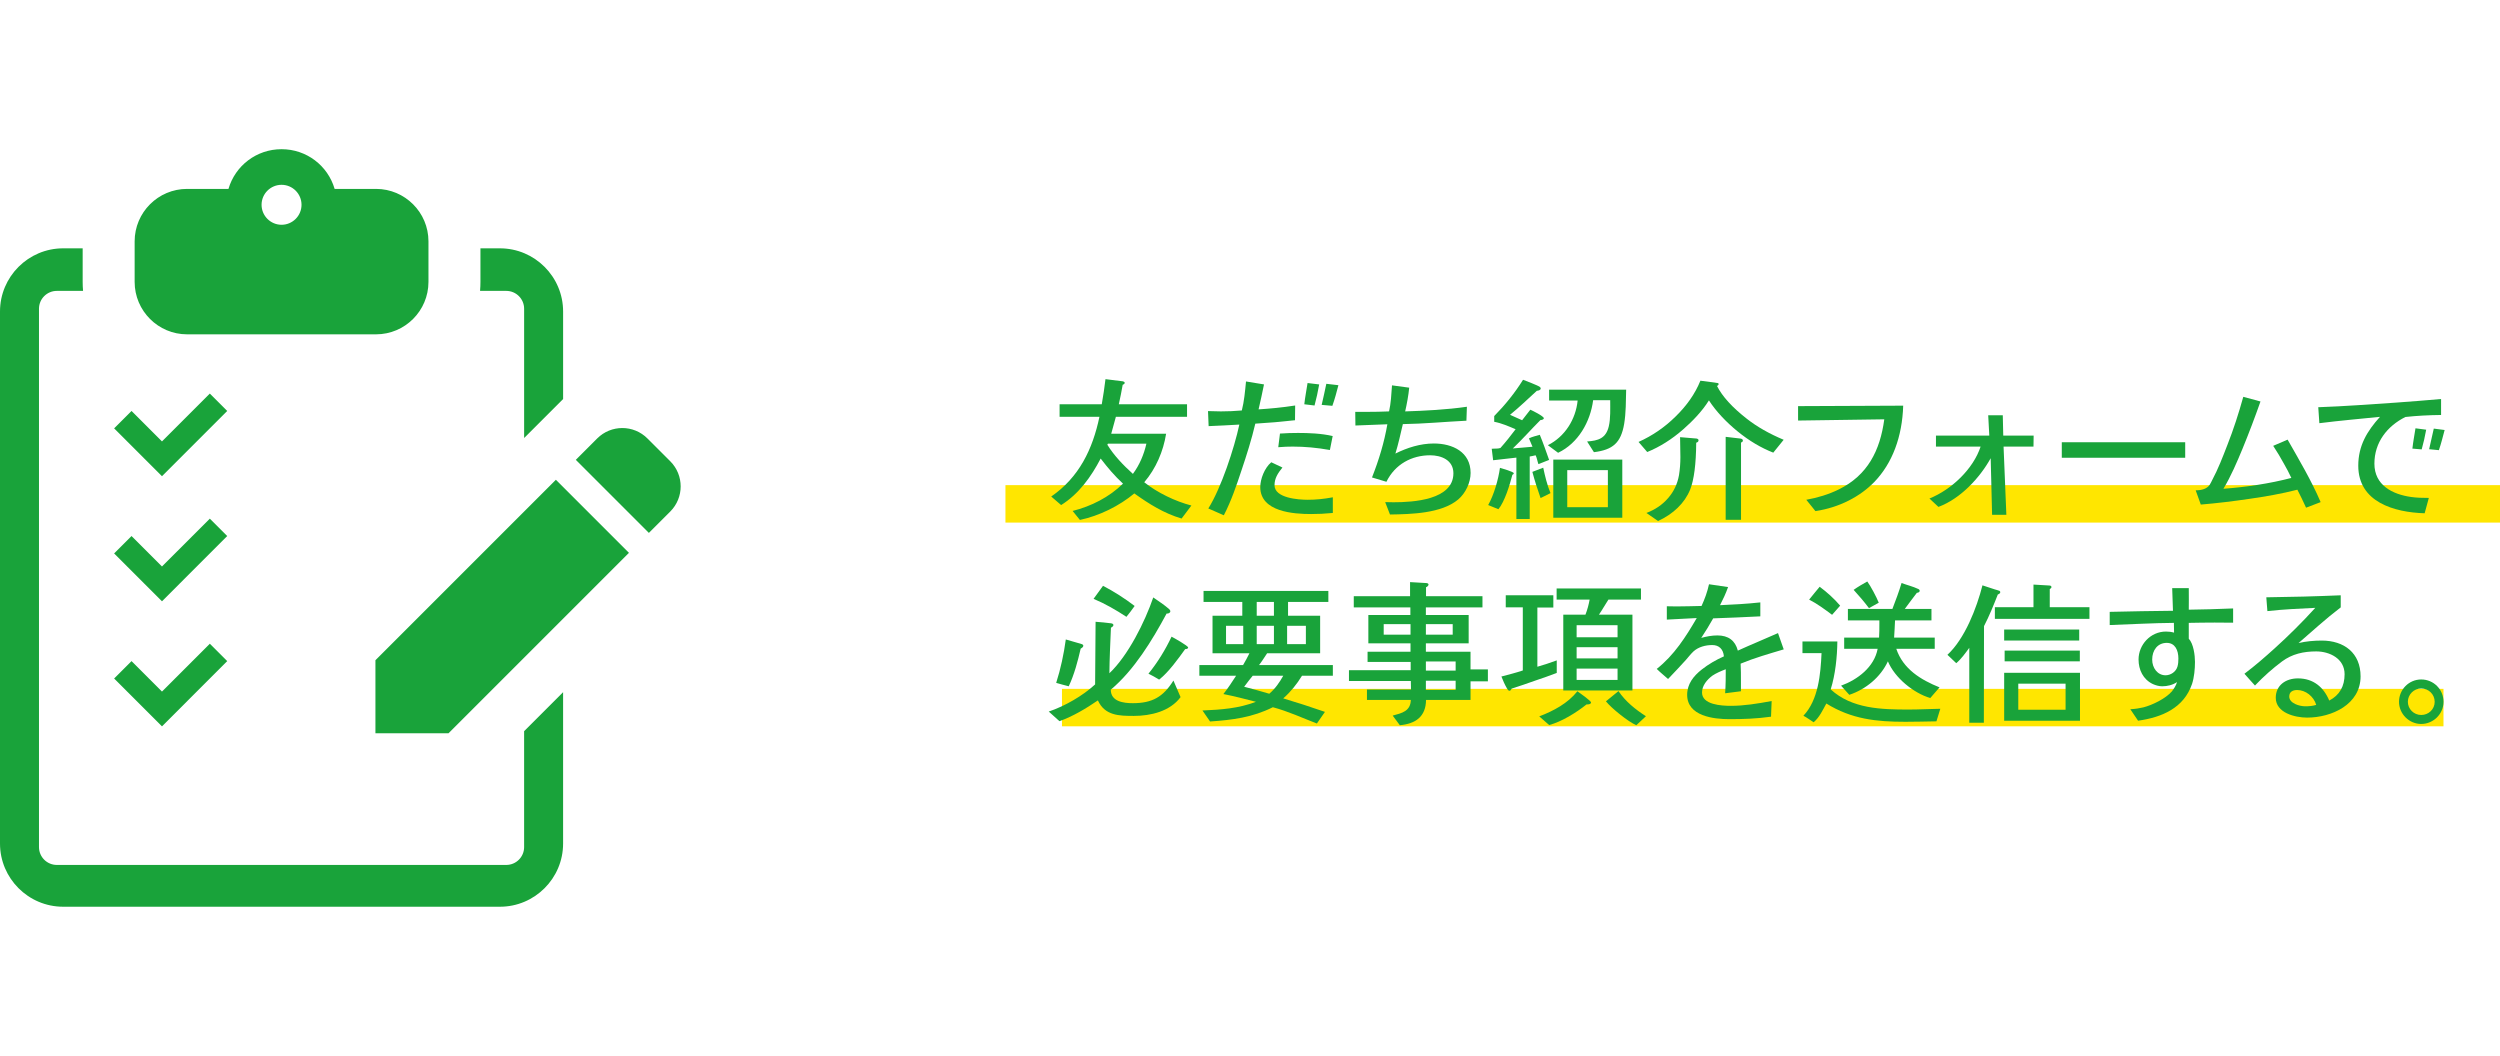 <?xml version="1.0" encoding="utf-8"?>
<!-- Generator: Adobe Illustrator 22.1.0, SVG Export Plug-In . SVG Version: 6.00 Build 0)  -->
<svg version="1.1" id="レイヤー_1" xmlns="http://www.w3.org/2000/svg" xmlns:xlink="http://www.w3.org/1999/xlink" x="0px"
	 y="0px" width="307.785px" height="130px" viewBox="0 0 307.785 130" enable-background="new 0 0 307.785 130"
	 xml:space="preserve">
<g>
	<g>
		<g>
			<path fill="#19A33A" d="M23.031,41.161h23.264c3.559,0,6.455-2.896,6.455-6.455v-4.995c0-3.559-2.896-6.455-6.455-6.455h-5.097
				c-0.84-2.863-3.45-4.888-6.535-4.888c-3.086,0-5.696,2.025-6.536,4.888h-5.096c-3.559,0-6.455,2.896-6.455,6.455v4.995
				C16.577,38.266,19.472,41.161,23.031,41.161z M34.665,22.753c1.355,0,2.457,1.103,2.457,2.458c0,1.359-1.103,2.462-2.457,2.462
				c-1.357,0-2.462-1.103-2.462-2.462C32.203,23.855,33.308,22.753,34.665,22.753z"/>
			<polygon fill="#19A33A" points="22.083,56.487 27.974,50.595 25.833,48.454 19.941,54.345 16.193,50.595 14.05,52.738 
				19.941,58.63 			"/>
			<polygon fill="#19A33A" points="22.083,71.886 27.974,65.994 25.833,63.853 19.941,69.743 16.193,65.994 14.05,68.136 
				19.941,74.028 			"/>
			<polygon fill="#19A33A" points="27.974,81.392 25.833,79.251 19.941,85.142 16.193,81.392 14.05,83.535 19.941,89.426 			"/>
			<path fill="#19A33A" d="M82.52,56.79l-2.815-2.811c-1.707-1.71-4.475-1.707-6.182,0l-2.632,2.634l8.995,8.994l2.634-2.632
				C84.226,61.266,84.226,58.499,82.52,56.79z"/>
			<polygon fill="#19A33A" points="46.221,81.282 46.221,90.277 55.216,90.277 77.432,68.062 68.437,59.066 			"/>
		</g>
		<path fill="#19A33A" d="M64.527,38.009c0-1.211-0.985-2.196-2.196-2.196h-3.23c0.032-0.368,0.048-0.737,0.048-1.106v-4.134h2.397
			c4.29,0,7.78,3.49,7.78,7.78v10.773l-4.799,4.799V38.009z"/>
		<path fill="#19A33A" d="M7.78,111.631c-4.29,0-7.78-3.49-7.78-7.78V38.353c0-4.29,3.49-7.78,7.78-7.78h2.397v4.134
			c0,0.369,0.016,0.738,0.048,1.106h-3.23c-1.211,0-2.196,0.985-2.196,2.196v66.281c0,1.211,0.985,2.196,2.196,2.196h55.335
			c1.211,0,2.196-0.985,2.196-2.196V90.016l4.799-4.799v18.634c0,4.29-3.49,7.78-7.78,7.78H7.78z"/>
	</g>
	<rect x="123.785" y="59.727" fill="#FFE600" width="184" height="4.611"/>
	<rect x="130.743" y="84.808" fill="#FFE600" width="170.084" height="4.611"/>
	<g>
		<g>
			<path fill="#19A33A" d="M145.472,63.839c-2.157-0.63-4.009-1.794-5.822-3.092c-1.852,1.546-4.333,2.768-6.7,3.264l-0.897-1.107
				c2.291-0.573,4.505-1.699,6.204-3.36c-1.012-0.935-1.909-1.985-2.749-3.092c-1.164,2.233-2.691,4.371-4.867,5.727l-1.222-1.05
				c3.436-2.367,5.097-5.822,5.937-9.812h-4.906v-1.546h5.192c0.191-1.031,0.324-2.062,0.458-3.092l2.139,0.267
				c0.095,0.019,0.229,0.076,0.229,0.191s-0.152,0.21-0.248,0.229c-0.152,0.802-0.286,1.603-0.478,2.405h8.399v1.546h-8.762
				c-0.191,0.687-0.382,1.394-0.572,2.081h6.757c-0.344,2.176-1.26,4.295-2.691,5.975c1.604,1.279,3.817,2.348,5.803,2.864
				L145.472,63.839z M136.404,54.619l-0.076,0.134c0.84,1.355,1.966,2.52,3.149,3.589c0.821-1.107,1.355-2.386,1.661-3.722H136.404z
				"/>
			<path fill="#19A33A" d="M159.433,51.737c-1.699,0.191-3.264,0.324-4.887,0.42c-0.458,1.947-1.069,3.875-1.699,5.746
				c-0.61,1.833-1.24,3.722-2.176,5.536l-1.909-0.84c1.585-2.52,3.188-7.406,3.818-10.327c-1.222,0.057-2.443,0.153-3.78,0.191
				l-0.076-1.852c0.611,0.019,1.088,0.038,1.585,0.038c0.858,0,1.718-0.038,2.577-0.115c0.286-1.107,0.4-2.367,0.515-3.57
				l2.215,0.363c-0.21,1.069-0.439,2.062-0.668,3.073c1.47-0.095,2.901-0.229,4.505-0.477L159.433,51.737z M161.418,63.286
				c-2.157,0-6.261-0.267-6.261-3.322c0-0.973,0.515-2.348,1.354-3.054l1.375,0.649c-0.573,0.706-0.974,1.336-0.974,2.176
				c0,1.584,2.921,1.794,4.085,1.794c0.992,0,1.985-0.095,3.093-0.305v1.928C163.136,63.248,162.277,63.286,161.418,63.286z
				 M163.728,55.402c-1.604-0.286-3.092-0.42-4.581-0.42c-0.554,0-1.088,0.019-1.775,0.076l0.21-1.68
				c0.802-0.057,1.508-0.076,2.233-0.076c1.298,0,2.883,0.057,4.257,0.382L163.728,55.402z M161.838,49.924l-1.26-0.153
				c0.096-0.897,0.268-1.718,0.4-2.615l1.432,0.172C162.258,48.225,162.067,49.045,161.838,49.924z M164.033,49.962l-1.317-0.115
				c0.21-0.878,0.382-1.699,0.573-2.596l1.488,0.172C164.549,48.301,164.339,49.103,164.033,49.962z"/>
			<path fill="#19A33A" d="M179.525,61.491c-2.062,1.737-5.821,1.813-8.398,1.852l-0.592-1.527c0.438,0,0.726,0.019,1.03,0.019
				c2.425,0,7.369-0.286,7.369-3.57c0-1.623-1.489-2.214-2.864-2.214c-2.252,0-4.313,1.088-5.383,3.264l-1.775-0.534
				c0.859-2.176,1.509-4.333,1.891-6.548c-1.279,0.057-2.539,0.095-3.933,0.153l-0.02-1.68c0.554,0,0.993,0,1.432,0
				c0.917,0,1.833-0.019,2.73-0.057c0.229-0.993,0.286-2.1,0.362-3.207l2.119,0.286c-0.096,0.993-0.287,1.985-0.497,2.921
				c2.367-0.076,5.116-0.21,7.598-0.573l-0.058,1.718c-2.672,0.134-5.249,0.382-7.826,0.42c-0.286,1.222-0.554,2.443-0.916,3.627
				c1.451-0.725,3.073-1.241,4.734-1.241c2.31,0,4.523,1.05,4.523,3.627C181.053,59.411,180.442,60.709,179.525,61.491z"/>
			<path fill="#19A33A" d="M186.193,58.456c-0.306,1.202-0.936,3.283-1.718,4.238l-1.26-0.515c0.706-1.241,1.26-3.169,1.45-4.581
				c0.248,0.076,1.699,0.477,1.699,0.668C186.365,58.361,186.27,58.418,186.193,58.456z M189.4,57.139
				c-0.134-0.363-0.172-0.745-0.344-1.088c-0.248,0.057-0.478,0.115-0.726,0.153v7.693h-1.642v-7.559
				c-0.954,0.095-1.908,0.229-2.863,0.324l-0.172-1.413c0.363-0.038,0.726,0.019,1.069-0.095c0.668-0.744,1.279-1.527,1.871-2.31
				c-0.859-0.363-1.719-0.744-2.635-0.916v-0.706c1.336-1.355,2.539-2.844,3.551-4.467c0.382,0.153,1.813,0.687,2.062,0.878
				c0.058,0.038,0.114,0.115,0.114,0.191c0,0.21-0.324,0.286-0.478,0.286c-1.088,0.993-2.156,2.023-3.302,2.959
				c0.496,0.21,0.992,0.439,1.489,0.668c0.343-0.42,0.668-0.878,1.012-1.298c0.267,0.115,1.66,0.802,1.66,1.05
				c0,0.172-0.306,0.229-0.42,0.229c-1.146,1.146-2.214,2.367-3.397,3.493c0.802-0.057,1.622-0.134,2.424-0.21
				c-0.134-0.344-0.286-0.687-0.438-1.031c0.42-0.21,0.896-0.305,1.336-0.439c0.42,1.012,0.782,2.062,1.146,3.093L189.4,57.139z
				 M189.668,61.32c-0.382-1.069-0.726-2.138-1.012-3.226l1.336-0.515c0.229,1.069,0.478,2.119,0.897,3.131L189.668,61.32z
				 M199.956,52.195c-0.4,2.329-1.394,3.188-3.722,3.474l-0.84-1.317c1.374-0.095,2.328-0.382,2.672-1.871
				c0.229-0.974,0.172-2.195,0.172-3.207h-2.1c-0.344,2.653-1.833,5.288-4.314,6.471l-1.26-0.935c2.1-1.05,3.437-3.188,3.665-5.498
				h-3.512v-1.336h9.486C200.166,49.37,200.186,50.801,199.956,52.195z M191.232,63.744v-7.158h8.495v7.158H191.232z
				 M197.952,57.884h-5.001v4.562h5.001V57.884z"/>
			<path fill="#19A33A" d="M218.315,55.727c-1.508-0.592-2.959-1.451-4.391-2.615c-1.336-1.088-2.615-2.405-3.531-3.818
				c-0.84,1.355-2.062,2.596-3.149,3.55c-1.412,1.241-2.901,2.176-4.447,2.806l-1.069-1.241c1.699-0.764,3.207-1.794,4.543-3.112
				c1.394-1.355,2.425-2.825,3.073-4.428l2.119,0.286c0.229,0.057,0.114,0.286-0.076,0.363c0.648,1.279,1.87,2.634,3.684,4.047
				c1.241,0.973,2.749,1.833,4.524,2.577L218.315,55.727z M208.827,54.505c-0.019,2.634-0.267,4.562-0.744,5.765
				c-0.688,1.699-2.1,3.016-3.951,3.875l-1.432-0.992c1.05-0.401,1.947-0.993,2.653-1.813c0.726-0.821,1.164-1.775,1.355-2.844
				c0.114-0.706,0.172-1.451,0.172-2.214c0-0.076-0.02-0.897-0.038-2.462l2.042,0.172c0.152,0.038,0.229,0.115,0.229,0.21
				C209.114,54.352,209.019,54.447,208.827,54.505z M214.344,54.486v9.506h-1.89V53.78l1.795,0.21
				c0.21,0.019,0.324,0.115,0.324,0.248C214.573,54.352,214.497,54.428,214.344,54.486z"/>
			<path fill="#19A33A" d="M230.74,59.353c-1.757,1.794-4.295,3.131-7.235,3.57l-1.126-1.393c1.394-0.248,2.768-0.668,3.971-1.26
				c3.569-1.737,5.115-4.791,5.631-8.647l-10.613,0.153V50l12.942-0.057C234.195,53.741,232.992,57.024,230.74,59.353z"/>
			<path fill="#19A33A" d="M250.351,54.982h-3.684l0.344,8.399h-1.757l-0.172-6.968c-1.354,2.443-3.722,4.982-6.433,5.994
				l-1.107-1.031c2.769-1.126,5.402-3.665,6.3-6.395h-5.498v-1.355h6.566l-0.133-2.5h1.794l0.058,2.5h3.741L250.351,54.982z"/>
			<path fill="#19A33A" d="M253.835,56.356v-1.909h15.194v1.909H253.835z"/>
			<path fill="#19A33A" d="M283.909,62.503c-0.362-0.802-0.706-1.508-1.069-2.214c-1.928,0.496-3.913,0.84-5.898,1.126
				c-1.946,0.286-3.932,0.534-5.993,0.706l-0.63-1.756c0.725,0,1.374-0.172,1.718-0.668c0.114-0.172,0.21-0.382,0.306-0.573
				c0.744-1.394,1.316-2.882,1.89-4.371c0.744-1.89,1.374-3.837,1.947-5.898l2.118,0.573c-0.706,2.004-1.432,3.913-2.214,5.822
				c-0.688,1.661-1.413,3.36-2.348,4.925c2.786-0.21,5.669-0.63,8.36-1.336c-0.268-0.592-0.592-1.183-0.916-1.756
				c-0.401-0.725-0.821-1.451-1.317-2.195l1.775-0.763c1.451,2.558,2.921,5.02,4.065,7.693L283.909,62.503z"/>
			<path fill="#19A33A" d="M296.14,51.336c-2.253,1.126-3.818,3.13-3.818,5.746c0,2.653,2.215,3.78,4.524,4.104
				c0.668,0.095,1.355,0.115,2.176,0.115l-0.515,1.89c-3.761-0.115-8.171-1.375-8.171-5.86c0-2.462,1.089-4.257,2.673-6.013
				c-2.443,0.248-4.887,0.458-7.464,0.783l-0.134-1.966c3.283-0.115,6.472-0.363,9.641-0.573c1.794-0.134,3.569-0.267,5.479-0.439
				v1.966C298.983,51.107,297.552,51.183,296.14,51.336z M298.144,55.326l-1.146-0.095c0.096-0.859,0.248-1.642,0.382-2.501
				l1.317,0.172C298.545,53.741,298.373,54.505,298.144,55.326z M300.263,55.421l-1.203-0.115c0.21-0.878,0.382-1.68,0.573-2.539
				l1.336,0.172C300.74,53.78,300.549,54.581,300.263,55.421z"/>
			<path fill="#19A33A" d="M139.596,88.138c-1.795,0-3.57-0.019-4.429-1.909c-1.489,1.012-3.035,1.947-4.734,2.558l-1.316-1.184
				c1.966-0.668,4.18-1.928,5.707-3.341l0.058-7.712c0.63,0.057,1.298,0.095,1.928,0.191c0.114,0.019,0.268,0.076,0.268,0.21
				c0,0.153-0.191,0.267-0.306,0.324c-0.076,1.871-0.172,3.741-0.191,5.612c2.311-2.176,4.372-6.337,5.402-9.334
				c0.649,0.458,1.336,0.897,1.928,1.413c0.096,0.076,0.172,0.172,0.172,0.305c0,0.191-0.305,0.305-0.458,0.267
				c-1.775,3.302-3.989,6.948-6.872,9.373c0,1.47,1.585,1.661,2.711,1.661c2.386,0,3.741-0.764,5.001-2.787l0.878,2.042
				C144.043,87.584,141.657,88.138,139.596,88.138z M133.048,79.853c-0.362,1.565-0.782,3.169-1.47,4.639
				c-0.516-0.134-1.03-0.267-1.546-0.42c0.554-1.737,0.936-3.531,1.184-5.345c0.477,0.134,0.954,0.267,1.45,0.42
				c0.172,0.057,0.401,0.095,0.573,0.172c0.076,0.038,0.133,0.115,0.133,0.191C133.372,79.662,133.162,79.796,133.048,79.853z
				 M138.679,75.94c-1.278-0.84-2.634-1.623-4.046-2.214l1.164-1.604c1.355,0.706,2.672,1.546,3.894,2.481
				C139.366,75.062,139.042,75.501,138.679,75.94z M145.914,79.911c-0.878,1.222-2.043,2.844-3.207,3.76
				c-0.439-0.267-0.859-0.516-1.317-0.726c1.126-1.393,2.081-2.939,2.845-4.562c0.267,0.134,2.042,1.126,2.042,1.336
				C146.276,79.872,146.028,79.93,145.914,79.911z"/>
			<path fill="#19A33A" d="M160.294,83.194c-0.63,1.031-1.394,1.985-2.31,2.787c1.718,0.515,3.436,1.069,5.135,1.661l-0.993,1.432
				c-1.794-0.687-3.55-1.508-5.421-2.004c-2.52,1.26-4.963,1.565-7.73,1.756l-0.936-1.355c2.271-0.095,4.447-0.248,6.585-1.069
				c-1.336-0.344-2.653-0.687-4.008-0.954c0.572-0.725,1.068-1.489,1.564-2.252h-4.523v-1.317h5.383
				c0.286-0.477,0.534-0.955,0.782-1.451h-4.543v-4.62h3.665v-1.699h-4.771v-1.355h15.366v1.355h-4.963v1.699h3.951v4.62h-6.528
				c-0.324,0.477-0.63,0.992-0.993,1.451h9.087v1.317H160.294z M153.06,77.047h-2.119V79.3h2.119V77.047z M154.224,83.194
				c-0.362,0.439-0.706,0.897-1.05,1.355c1.03,0.267,2.062,0.554,3.092,0.859c0.707-0.592,1.279-1.413,1.719-2.214H154.224z
				 M156.839,74.108h-2.119v1.699h2.119V74.108z M156.839,77.047h-2.119V79.3h2.119V77.047z M160.772,77.047h-2.311V79.3h2.311
				V77.047z"/>
			<path fill="#19A33A" d="M181.043,83.881v2.291h-5.479c-0.019,2.062-1.298,2.94-3.226,3.112L171.46,88.1
				c1.127-0.305,2.195-0.534,2.233-1.928h-5.401v-1.279h5.421c0-0.344-0.02-0.706-0.02-1.05h-7.616v-1.336h7.598v-1.012h-5.307
				v-1.26h5.287v-1.031h-5.191v-3.493h5.173v-0.935h-6.968v-1.374h6.93v-1.737l1.966,0.115c0.114,0,0.306,0.038,0.306,0.191
				c0,0.153-0.191,0.286-0.306,0.324v1.107h6.948v1.374h-6.967v0.935h5.268v3.493h-5.268v1.031h5.497v2.176h2.138v1.47H181.043z
				 M173.655,76.837h-3.302v1.298h3.302V76.837z M178.848,76.837h-3.302v1.298h3.302V76.837z M179.21,81.438h-3.664v1.126h3.664
				V81.438z M179.21,83.805h-3.664v1.126h3.664V83.805z"/>
			<path fill="#19A33A" d="M189.084,83.766c-0.993,0.344-1.985,0.706-2.979,1.012c-0.038,0.095-0.134,0.267-0.267,0.267
				c-0.153,0-0.248-0.191-0.306-0.286c-0.268-0.458-0.496-0.973-0.688-1.47c0.878-0.229,1.775-0.458,2.635-0.745v-7.769h-2.1v-1.489
				h5.859v1.508h-1.966v7.292c0.802-0.229,1.604-0.496,2.386-0.783v1.546C190.802,83.175,189.942,83.48,189.084,83.766z
				 M195.325,86.725c-1.26,1.011-3.054,2.119-4.6,2.539l-1.222-1.069c1.756-0.668,3.512-1.604,4.695-3.092
				c0.248,0.172,1.68,1.183,1.68,1.374C195.879,86.706,195.497,86.744,195.325,86.725z M198.018,73.821
				c-0.401,0.611-0.745,1.241-1.165,1.852h4.123v9.334h-8.514v-9.334h2.73c0.229-0.592,0.4-1.222,0.515-1.852h-4.065v-1.375h10.384
				v1.375H198.018z M199.144,76.971h-5.04v1.489h5.04V76.971z M199.144,79.681h-5.04v1.375h5.04V79.681z M199.144,82.316h-5.04
				v1.394h5.04V82.316z M201.453,89.283c-0.992-0.42-3.073-2.1-3.741-2.94c0.516-0.42,1.03-0.84,1.546-1.26
				c0.859,1.279,2.1,2.272,3.379,3.093L201.453,89.283z"/>
			<path fill="#19A33A" d="M214.296,81.705c0.038,0.706,0.038,1.413,0.038,2.119c0,0.42,0,0.821,0,1.279l-1.946,0.248
				c0.076-1.05,0.076-2.004,0.076-2.959c-0.592,0.229-1.184,0.477-1.661,0.802c-0.648,0.496-1.26,1.203-1.26,2.062
				c0,1.508,2.386,1.642,3.551,1.642c1.622,0,3.264-0.267,5.021-0.592l-0.077,1.928c-1.756,0.248-3.436,0.305-5.115,0.305
				c-1.928,0-5.211-0.363-5.211-2.997c0-1.355,0.802-2.329,1.794-3.112c0.821-0.649,1.775-1.202,2.729-1.623
				c-0.076-0.897-0.61-1.393-1.432-1.393c-0.82,0-1.698,0.229-2.31,0.782c-0.362,0.344-0.63,0.706-0.936,1.05
				c-0.687,0.763-1.394,1.508-2.195,2.348c-0.515-0.458-0.954-0.802-1.394-1.241c2.157-1.699,3.589-3.97,4.925-6.261
				c-1.183,0.057-2.366,0.115-3.684,0.191v-1.642c0.478,0.019,0.84,0.019,1.184,0.019c1.03,0,2.062-0.038,3.092-0.057
				c0.382-0.84,0.707-1.699,0.917-2.672c0.84,0.115,1.546,0.229,2.348,0.344c-0.286,0.821-0.63,1.527-0.992,2.233
				c1.622-0.076,3.226-0.153,4.963-0.344v1.718c-2.005,0.095-3.895,0.191-5.804,0.248c-0.458,0.821-0.954,1.623-1.47,2.405
				c0.63-0.172,1.299-0.305,1.985-0.305c1.355,0,2.195,0.63,2.52,1.871c1.585-0.725,3.188-1.374,4.944-2.157l0.706,2.004
				C217.751,80.502,215.995,80.999,214.296,81.705z"/>
			<path fill="#19A33A" d="M238.401,88.806c-1.279,0.019-2.539,0.057-3.817,0.057c-3.57,0-6.644-0.324-9.735-2.252
				c-0.439,0.802-0.859,1.718-1.565,2.31c-0.42-0.267-0.821-0.573-1.26-0.802c1.852-1.947,2.118-5.154,2.233-7.712h-2.349v-1.432
				h4.296c-0.02,1.89-0.249,4.104-0.821,5.898c2.615,2.405,6.28,2.482,9.621,2.482c1.298,0,2.576-0.076,3.875-0.095L238.401,88.806z
				 M225.555,75.692c-0.897-0.668-1.813-1.355-2.825-1.871c0.42-0.534,0.859-1.05,1.298-1.584c0.916,0.687,1.775,1.451,2.52,2.329
				C226.223,74.947,225.879,75.31,225.555,75.692z M237.638,85.943c-2.1-0.649-4.353-2.482-5.211-4.524
				c-0.897,1.947-2.729,3.455-4.753,4.123l-1.012-1.126c2.042-0.744,4.085-2.291,4.505-4.543h-4.123v-1.374h4.295
				c0.038-0.573,0.038-1.126,0.038-1.699v-0.42h-3.875v-1.413h5.479c0.4-1.05,0.802-2.1,1.126-3.188
				c0.668,0.248,1.394,0.42,2.042,0.725c0.096,0.038,0.191,0.115,0.191,0.229c0,0.172-0.21,0.248-0.344,0.248
				c-0.516,0.649-0.992,1.336-1.489,1.985h3.283v1.413h-4.485c-0.038,0.706-0.058,1.413-0.114,2.119h5.001v1.374h-4.734
				c0.84,2.501,3.017,3.818,5.326,4.753L237.638,85.943z M230.098,74.871c-0.592-0.783-1.222-1.527-1.89-2.252
				c0.534-0.382,1.107-0.706,1.68-1.031c0.401,0.534,1.164,1.966,1.413,2.615C230.899,74.432,230.499,74.642,230.098,74.871z"/>
			<path fill="#19A33A" d="M245.959,73.191c-0.516,1.317-1.05,2.634-1.699,3.894l-0.019,11.892h-1.795v-9.22
				c-0.477,0.649-0.992,1.375-1.604,1.89l-1.088-1.031c2.138-1.966,3.607-5.765,4.314-8.552c0.496,0.172,0.992,0.324,1.508,0.496
				c0.19,0.057,0.42,0.115,0.61,0.191c0.038,0.019,0.077,0.115,0.077,0.153C246.265,73.058,246.073,73.153,245.959,73.191z
				 M245.596,76.188v-1.432h4.754V71.97l1.966,0.115c0.114,0,0.248,0.057,0.248,0.191c0,0.115-0.114,0.191-0.21,0.248v2.233h4.887
				v1.432H245.596z M246.741,78.861v-1.355h9.239v1.355H246.741z M246.741,88.729v-5.898h9.335v5.898H246.741z M246.799,81.418
				v-1.317h9.258v1.317H246.799z M254.301,84.167h-5.822v3.207h5.822V84.167z"/>
			<path fill="#19A33A" d="M272.656,76.646c-1.068,0-2.118,0.019-3.188,0.038v1.947c0.592,0.63,0.764,2.062,0.764,2.863
				c0,0.859-0.096,1.909-0.362,2.711c-1.012,2.959-3.685,4.104-6.644,4.524l-0.954-1.413c0.648-0.038,1.126-0.115,1.604-0.229
				c1.126-0.286,2.749-1.088,3.512-1.966c0.21-0.267,0.554-0.783,0.63-1.146c-0.534,0.363-1.202,0.516-1.832,0.516
				c-0.382,0-0.782-0.115-1.126-0.267c-1.222-0.573-1.775-1.775-1.775-3.035c0-1.794,1.45-3.436,3.379-3.436
				c0.324,0,0.668,0.038,0.992,0.134c0-0.401-0.019-0.802-0.019-1.203c-2.597,0.019-5.192,0.172-7.903,0.267v-1.623
				c2.673-0.057,5.23-0.115,7.788-0.134l-0.095-2.787h2.042c0.02,0.935,0,1.794,0,2.653c1.775-0.019,3.551-0.076,5.459-0.153v1.756
				C274.088,76.666,273.382,76.646,272.656,76.646z M266.758,79.147c-1.126,0-1.794,0.897-1.794,2.062
				c0,1.031,0.668,1.928,1.642,1.928c0.63,0,1.279-0.42,1.47-1.069c0.096-0.324,0.114-0.668,0.114-0.993
				C268.19,80.063,267.789,79.147,266.758,79.147z"/>
			<path fill="#19A33A" d="M284.033,88.348c-1.45,0-3.855-0.573-3.855-2.443c0-1.546,1.24-2.386,2.729-2.386
				c1.908,0,3.169,1.088,3.855,2.73c1.279-0.668,1.89-1.756,1.89-3.245c0-1.909-1.832-2.806-3.493-2.806
				c-1.546,0-2.958,0.305-4.219,1.241c-1.145,0.859-2.232,1.813-3.321,2.959c-0.477-0.535-0.878-0.955-1.298-1.451
				c1.317-0.992,2.52-2.042,3.703-3.111c1.757-1.584,3.437-3.264,5.021-5.001c-1.928,0.095-3.855,0.172-5.898,0.401l-0.134-1.699
				c3.093-0.038,6.07-0.115,9.163-0.248v1.489c-1.833,1.394-3.493,2.921-5.192,4.39c0.916-0.21,1.89-0.305,2.844-0.305
				c2.769,0,4.792,1.527,4.792,4.41C290.619,86.725,287.068,88.348,284.033,88.348z M282.812,84.95
				c-0.496,0-0.974,0.191-0.974,0.802c0,0.84,1.26,1.203,1.967,1.203c0.477,0,0.916-0.038,1.354-0.172
				C284.855,85.733,283.843,84.95,282.812,84.95z"/>
			<path fill="#19A33A" d="M298.083,89.13c-1.489,0-2.73-1.241-2.73-2.73c0-1.508,1.223-2.749,2.73-2.749
				c1.526,0,2.748,1.222,2.748,2.749C300.831,87.909,299.571,89.13,298.083,89.13z M298.083,84.759
				c-0.897,0-1.642,0.745-1.642,1.642c0,0.897,0.744,1.623,1.642,1.623c0.916,0,1.66-0.706,1.66-1.623
				S298.999,84.759,298.083,84.759z"/>
		</g>
	</g>
</g>
</svg>
